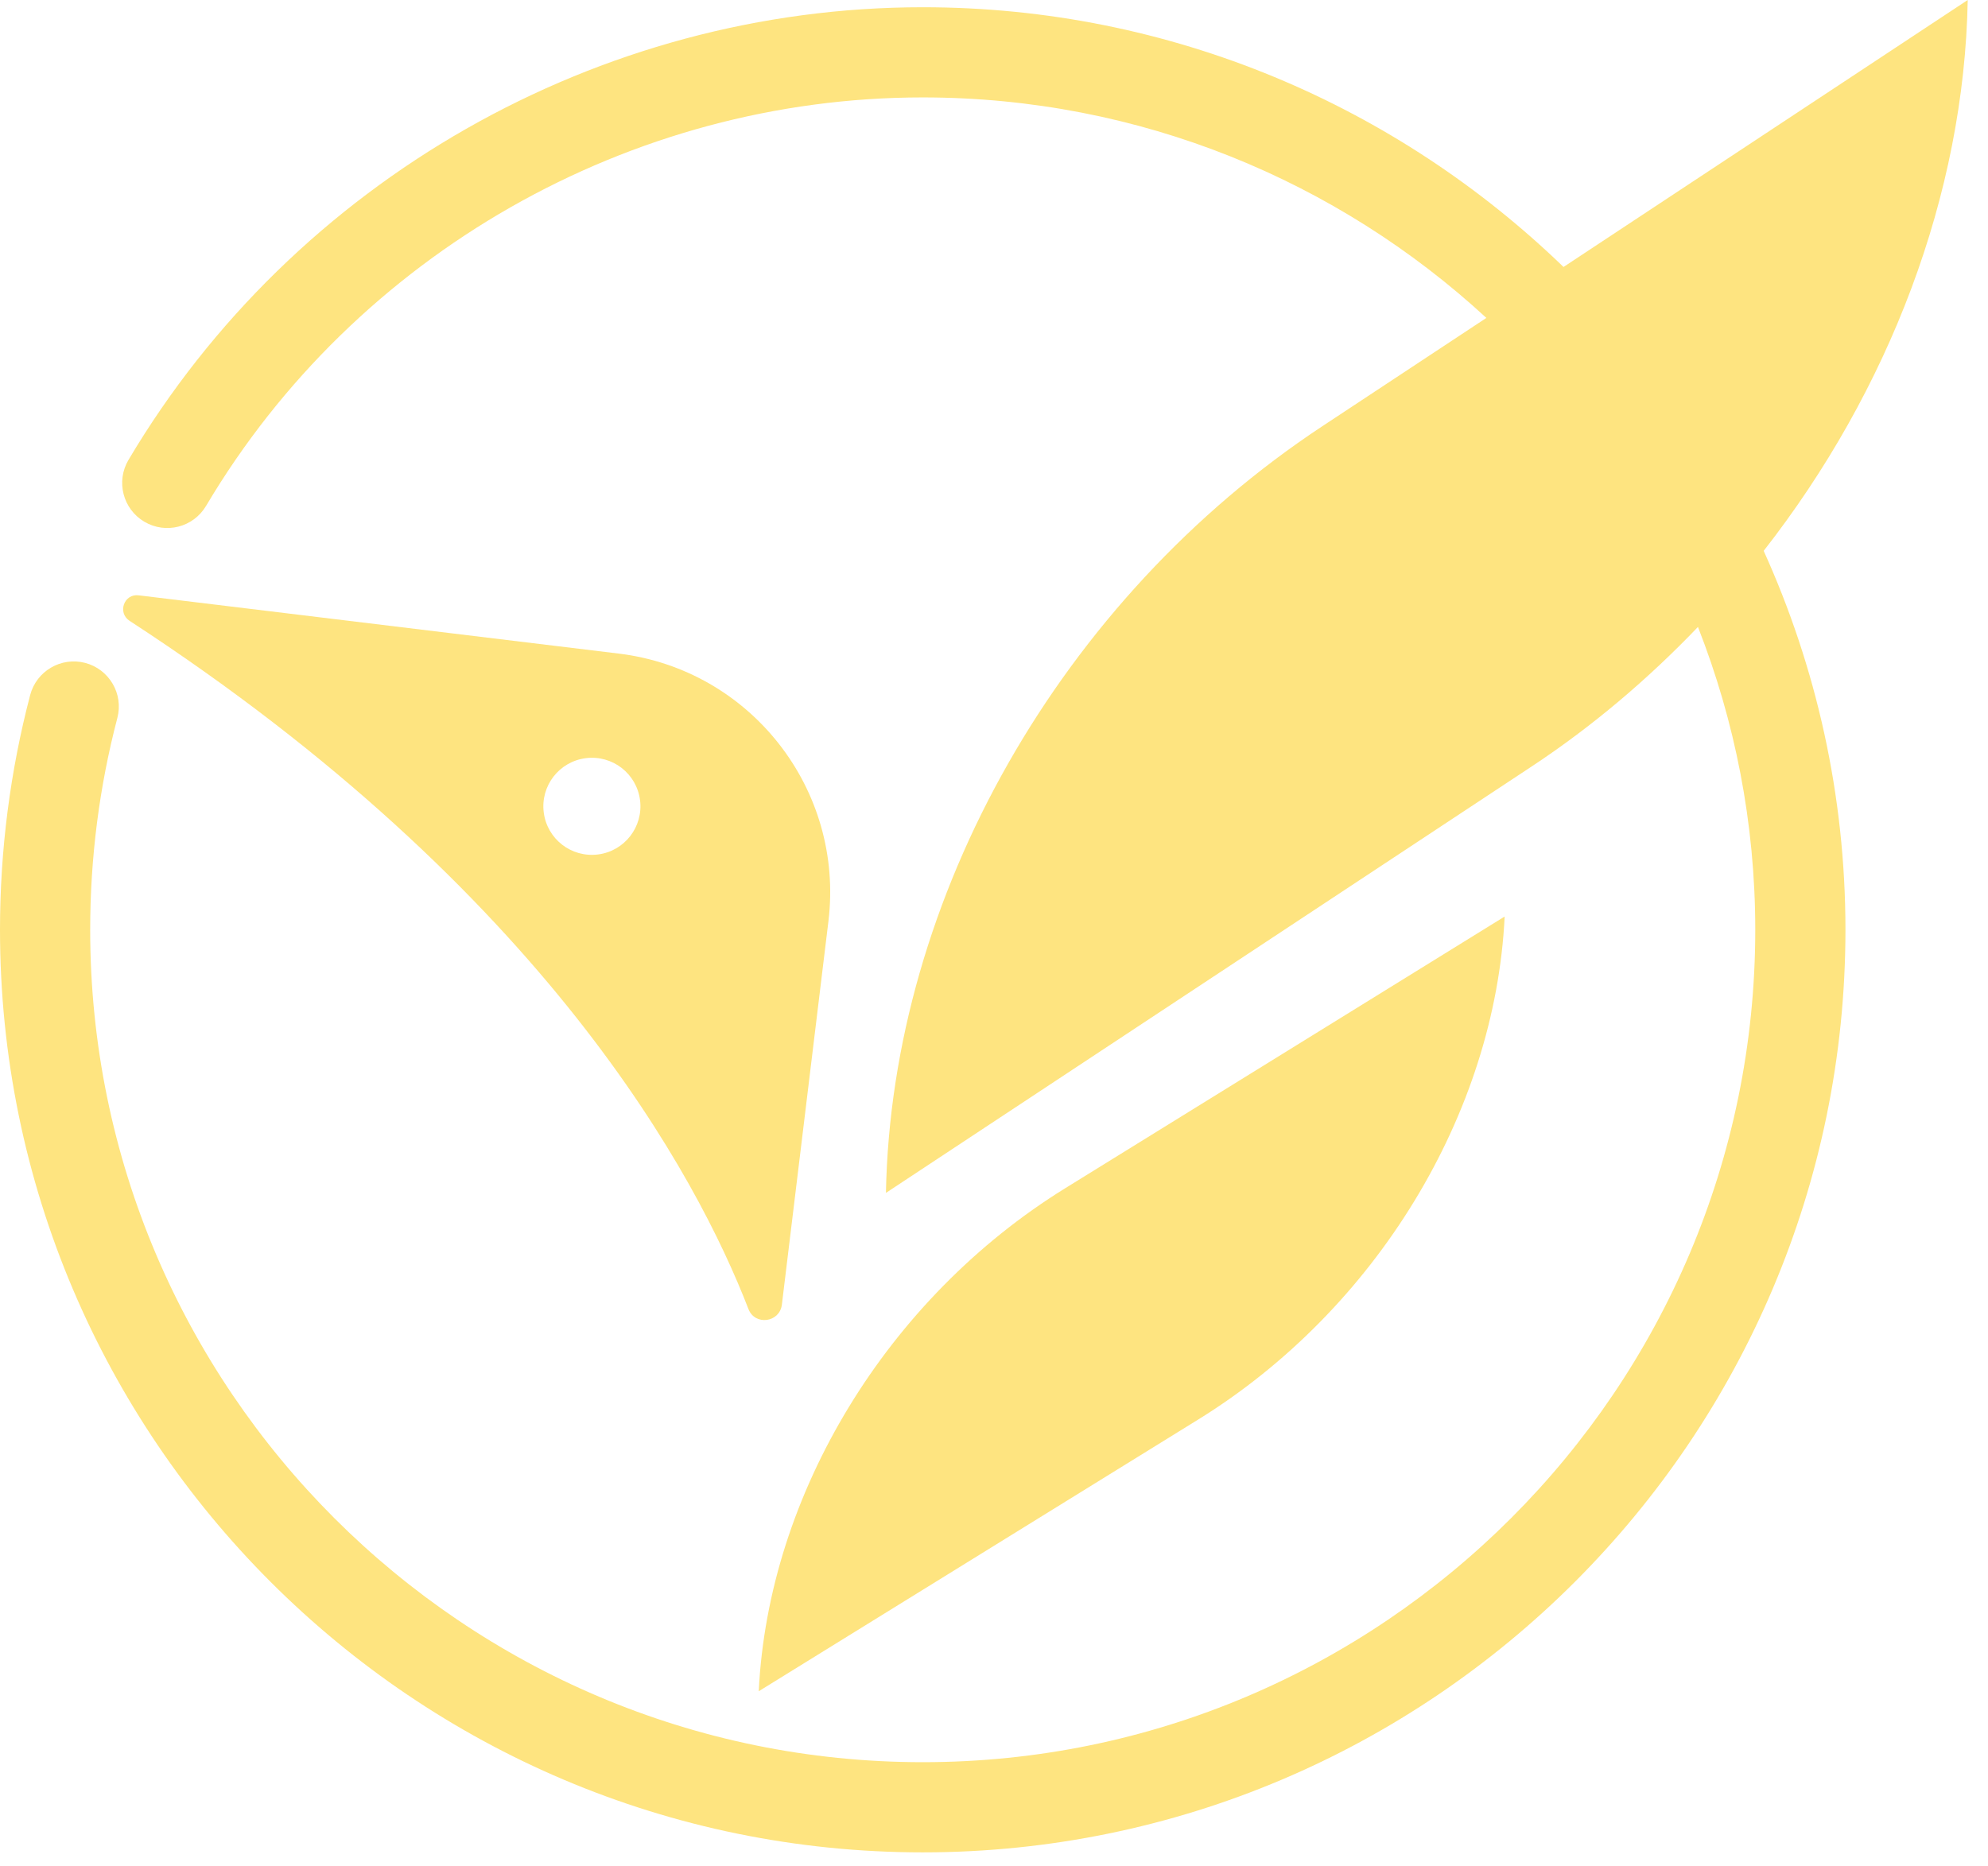 <svg width="98" height="92" viewBox="0 0 98 92" fill="none" xmlns="http://www.w3.org/2000/svg">
<path d="M37.403 83.386L59.069 69.988C67.822 64.574 73.703 54.924 74.173 45.189L52.508 58.587C43.754 64.001 37.874 73.651 37.403 83.386Z" fill="#FEE480"/>
<path d="M30.503 32.225C22.269 31.224 11.872 29.963 6.833 29.352C6.112 29.264 5.778 30.213 6.388 30.61C26.91 43.975 34.38 58.035 36.895 64.541C37.215 65.373 38.433 65.211 38.543 64.328L40.838 45.421C41.625 38.922 37.002 33.016 30.503 32.225ZM29.477 42.129C28.164 42.294 26.969 41.368 26.804 40.055C26.638 38.745 27.565 37.547 28.878 37.381C30.191 37.215 31.386 38.142 31.552 39.455C31.717 40.768 30.79 41.964 29.477 42.129Z" fill="#FEE480"/>
<path d="M45.487 0.357C29.499 0.357 14.498 8.911 6.333 22.677C5.708 23.733 6.057 25.097 7.113 25.722C8.172 26.351 9.533 25.998 10.158 24.943C17.525 12.523 31.062 4.803 45.487 4.803C56.196 4.803 65.957 8.93 73.272 15.675L65.174 21.022C52.313 29.518 43.946 44.225 43.673 58.815L75.501 37.793C78.498 35.814 81.238 33.486 83.702 30.912C85.519 35.542 86.527 40.577 86.527 45.843C86.527 68.473 68.116 86.884 45.487 86.884C22.857 86.884 4.446 68.476 4.446 45.843C4.446 42.305 4.895 38.793 5.785 35.398C6.098 34.211 5.384 32.997 4.2 32.684C3.016 32.375 1.798 33.081 1.486 34.273C0.5 38.035 0 41.927 0 45.843C0 70.926 20.404 91.33 45.487 91.33C70.569 91.33 90.973 70.926 90.973 45.843C90.973 39.187 89.524 32.864 86.942 27.16C93.117 19.261 96.825 9.61 97.001 0L77.075 13.163C68.885 5.245 57.748 0.357 45.487 0.357Z" fill="#FEE480"/>
</svg>
